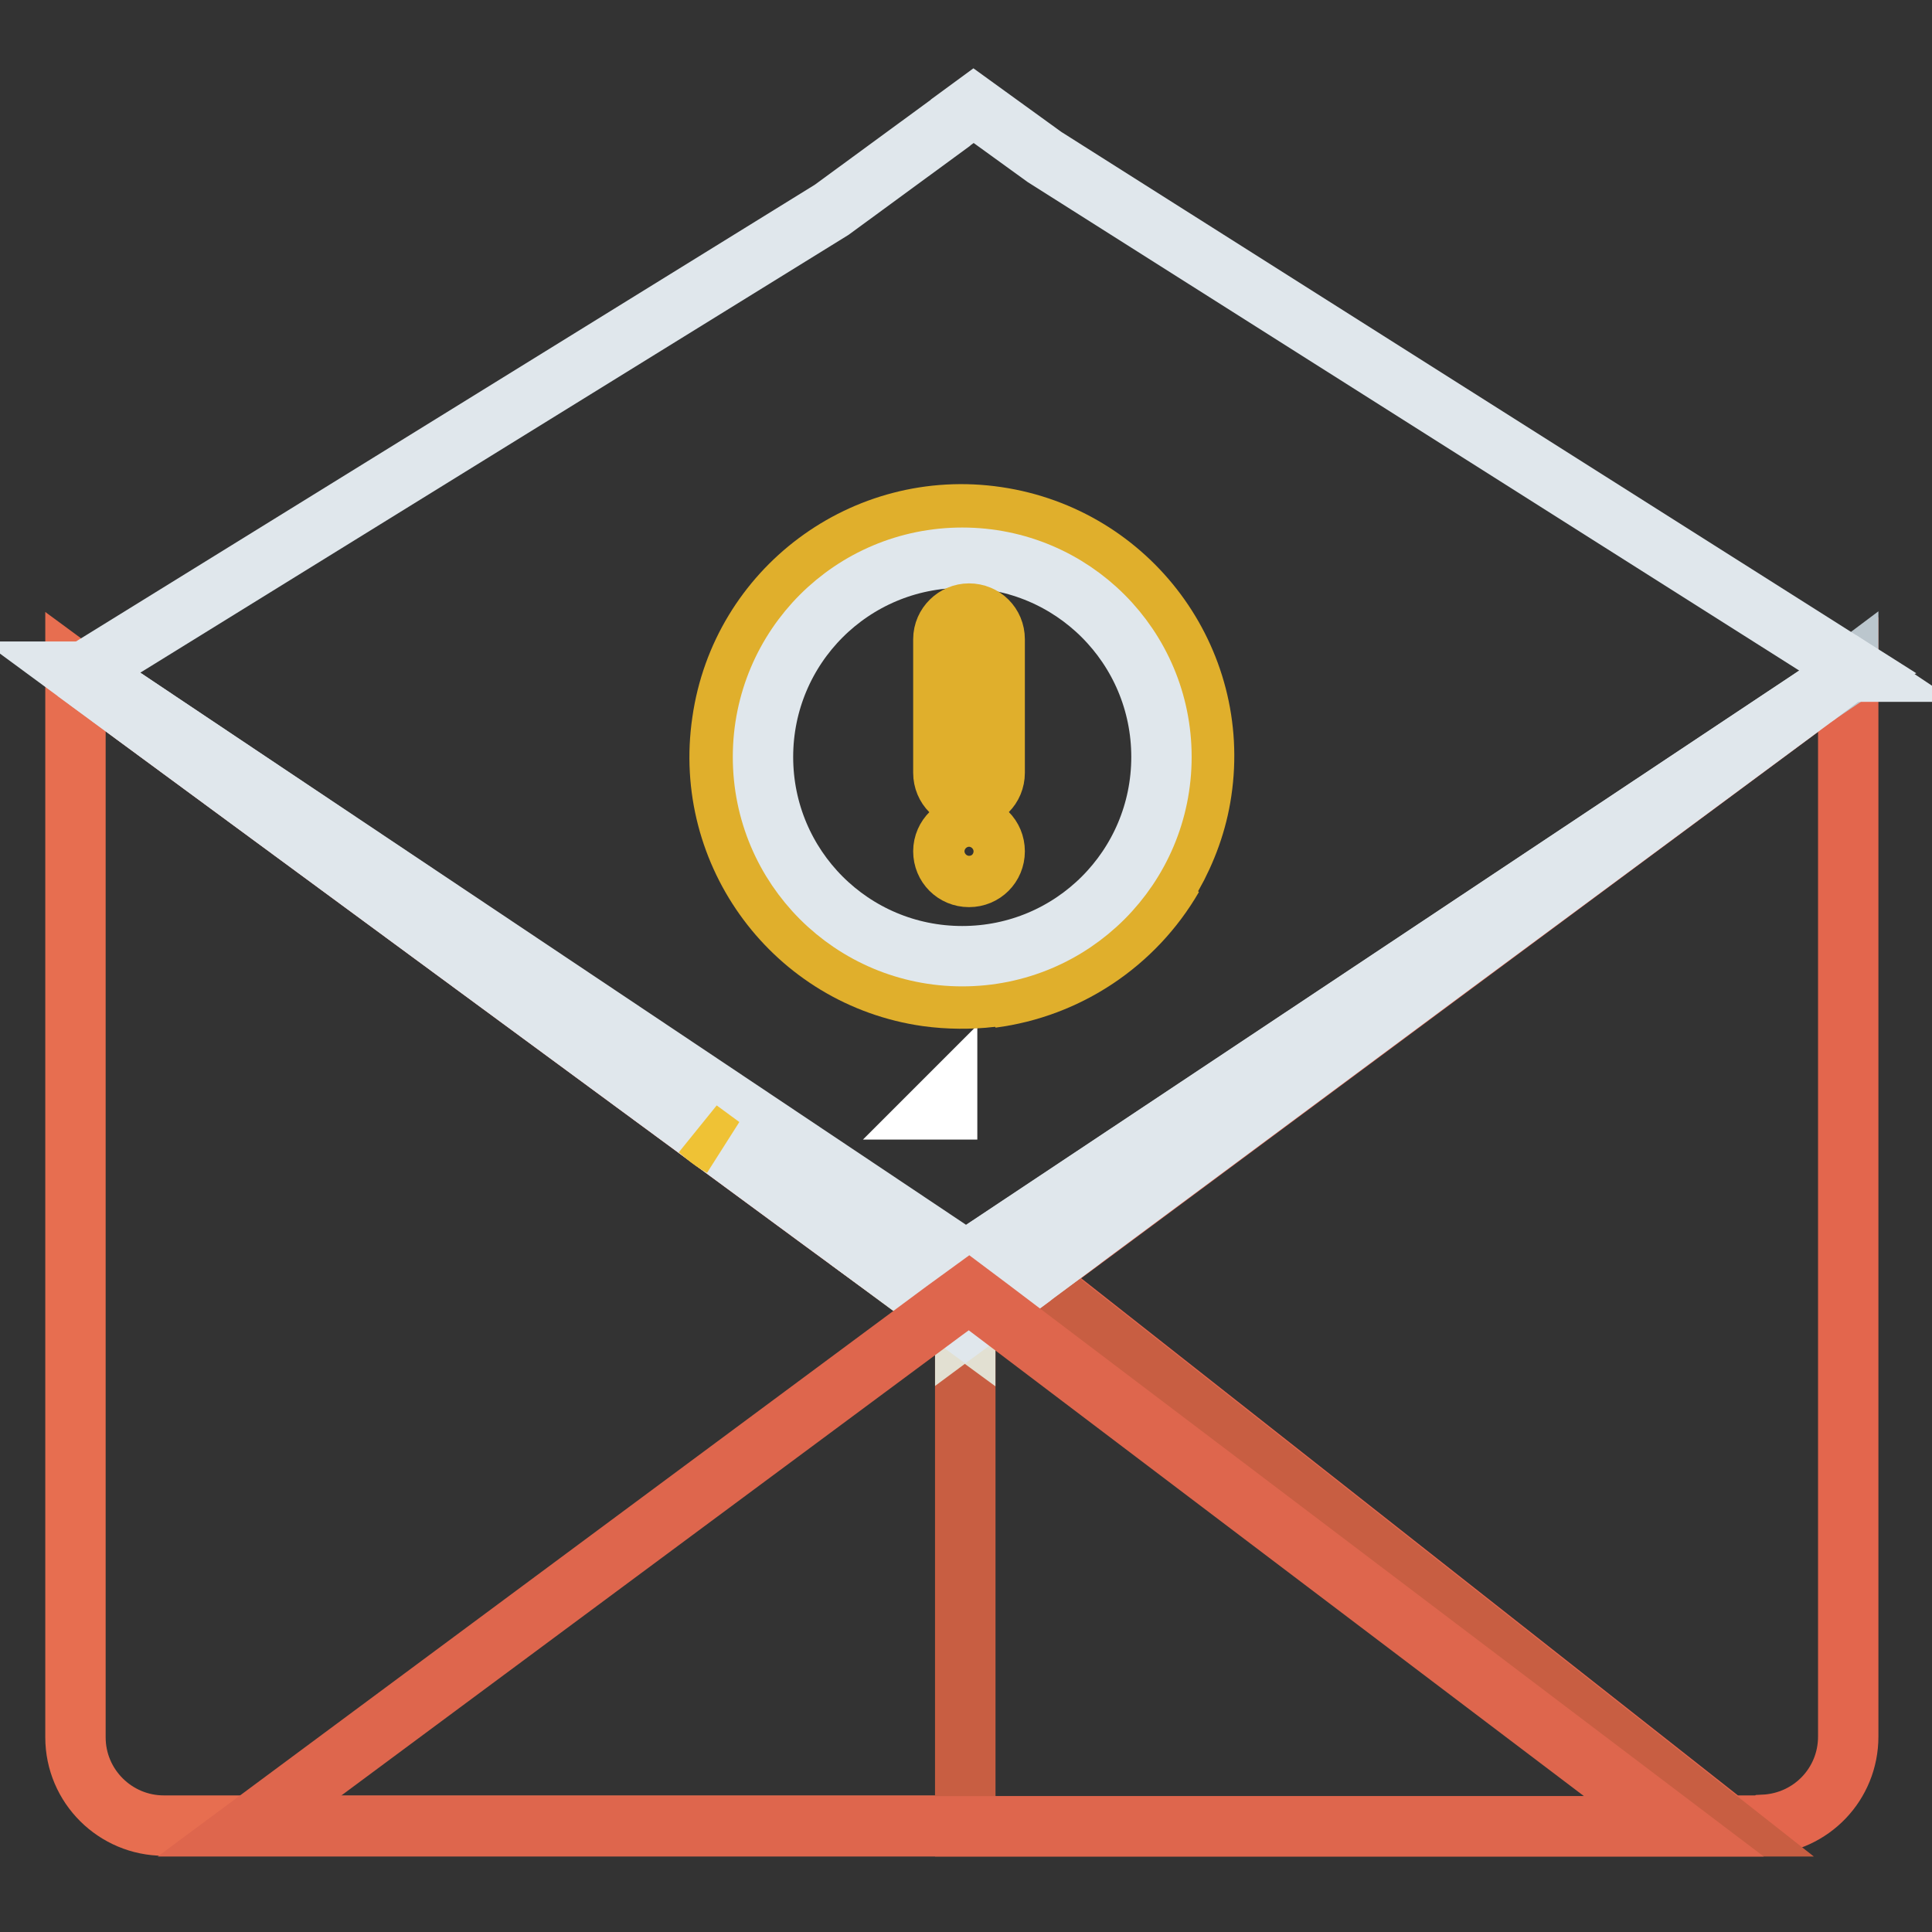 <?xml version="1.0" encoding="utf-8"?>
<!-- Svg Vector Icons : http://www.onlinewebfonts.com/icon -->
<!DOCTYPE svg PUBLIC "-//W3C//DTD SVG 1.1//EN" "http://www.w3.org/Graphics/SVG/1.1/DTD/svg11.dtd">
<svg version="1.1" xmlns="http://www.w3.org/2000/svg" xmlns:xlink="http://www.w3.org/1999/xlink" x="0px" y="0px" viewBox="0 0 256 256" enable-background="new 0 0 256 256" xml:space="preserve">
<rect x="0" y="0" width="256" height="256" fill="#333333" stroke="none"/>
<g> <path stroke-width="8" fill-opacity="0" stroke="#e76e50"  d="M116.3,167.2l-7.1-5.2L10,89c0,0.1,0,0.2,0,0.2v141c0,6.5,5.3,11.7,11.7,11.7h106.2v-66.2l-3.1-2.3 L116.3,167.2L116.3,167.2z"/> <path stroke-width="8" fill-opacity="0" stroke="#ccd5dc"  d="M10,89l99.1,72.9l7.1,5.2l-7.1-5.2L10,89z"/> <path stroke-width="8" fill-opacity="0" stroke="#e3664d"  d="M192.6,127.8l-55.4,41.1l-0.5,0.4l92.2,72.6h4.3c0.2,0,0.3,0,0.5-0.1c6.3-0.3,11.2-5.4,11.2-11.7V89.3 l-4,2.7L192.6,127.8z"/> <path stroke-width="8" fill-opacity="0" stroke="#bbc6cd"  d="M244.9,89L244.9,89l-4,3l4-2.7v0C244.9,89.2,244.9,89.1,244.9,89L244.9,89z"/> <path stroke-width="8" fill-opacity="0" stroke="#bbc6cd"  d="M244.9,89L244.9,89L244.9,89L244.9,89z"/> <path stroke-width="8" fill-opacity="0" stroke="#c85e42"  d="M127.9,175.7V242h100.9l-92.2-72.6L127.9,175.7L127.9,175.7z"/> <path stroke-width="8" fill-opacity="0" stroke="#e2e0d2"  d="M122.1,171.5l2.7,2l2.7-2H122.1z M124.8,173.5l3.1,2.3l-3-2.2L124.8,173.5z"/> <path stroke-width="8" fill-opacity="0" stroke="#e2e0d2"  d="M127.5,171.5l-2.7,2l0.1,0.1l3,2.2v-4.3H127.5z M133.7,171.5l-5.8,4.3L133.7,171.5z M127.9,175.7 L127.9,175.7l5.8-4.3h-5.8V175.7z"/> <path stroke-width="8" fill-opacity="0" stroke="#ffffff"  d="M125.5,147v-1.5L124,147H125.5z"/> <path stroke-width="8" fill-opacity="0" stroke="#e0e7ec"  d="M127.9,167.2L11.2,89H10v0l99.1,72.9l15.7,11.5l0.1,0.1l3,2.2l0,0l8.7-6.4l0.5-0.4l55.4-41.1L240.9,92 L127.9,167.2L127.9,167.2z M246,89L246,89l-0.3-0.2l-0.4,0.2H246z"/> <path stroke-width="8" fill-opacity="0" stroke="#e0e7ec"  d="M129,14L129,14l-3,2.2l-0.1,0.1l-15.7,11.5L11.2,89l116.8,78.1l0,0L240.9,92l4-3h0.5l0.4-0.2l-107.4-68 L129,14z"/> <path stroke-width="8" fill-opacity="0" stroke="#de664d"  d="M131.2,173.4l-2.8-2.1l-3.3,2.4L33,242h188.8L131.2,173.4z"/> <path stroke-width="8" fill-opacity="0" stroke="#e0af2c"  d="M155.4,116.2l-24,16C141.4,130.9,150.3,125,155.4,116.2z"/> <path stroke-width="8" fill-opacity="0" stroke="#e0af2c"  d="M132.1,68.5c-17.6-2.6-33.9,9.6-36.4,27.1c-2.6,17.6,9.6,33.9,27.1,36.4c2.9,0.4,5.8,0.4,8.5,0.1l24-16 c1.9-3.4,3.3-7.1,3.9-11.2C161.8,87.4,149.7,71.1,132.1,68.5L132.1,68.5z"/> <path stroke-width="8" fill-opacity="0" stroke="#e0e7ec"  d="M101.1,100.3c0,14.6,11.8,26.4,26.4,26.4c14.6,0,26.4-11.8,26.4-26.4c0,0,0,0,0,0 c0-14.6-11.8-26.4-26.4-26.4C112.9,73.9,101.1,85.7,101.1,100.3L101.1,100.3z"/> <path stroke-width="8" fill-opacity="0" stroke="#efc235"  d="M95.6,151.9l-3-2.2C93.5,150.5,94.5,151.3,95.6,151.9z"/> <path stroke-width="8" fill-opacity="0" stroke="#e0af2c"  d="M125,112.8c0,1.9,1.5,3.4,3.4,3.4c1.9,0,3.4-1.5,3.4-3.4c0-1.9-1.5-3.4-3.4-3.4 C126.6,109.4,125,110.9,125,112.8C125,112.8,125,112.8,125,112.8z"/> <path stroke-width="8" fill-opacity="0" stroke="#e0af2c"  d="M125,84.7v17.7c0,1.9,1.5,3.4,3.4,3.4c1.9,0,3.4-1.5,3.4-3.4c0,0,0,0,0,0V84.7c0-1.9-1.5-3.4-3.4-3.4 C126.6,81.3,125,82.8,125,84.7C125,84.7,125,84.7,125,84.7z"/></g>
</svg>